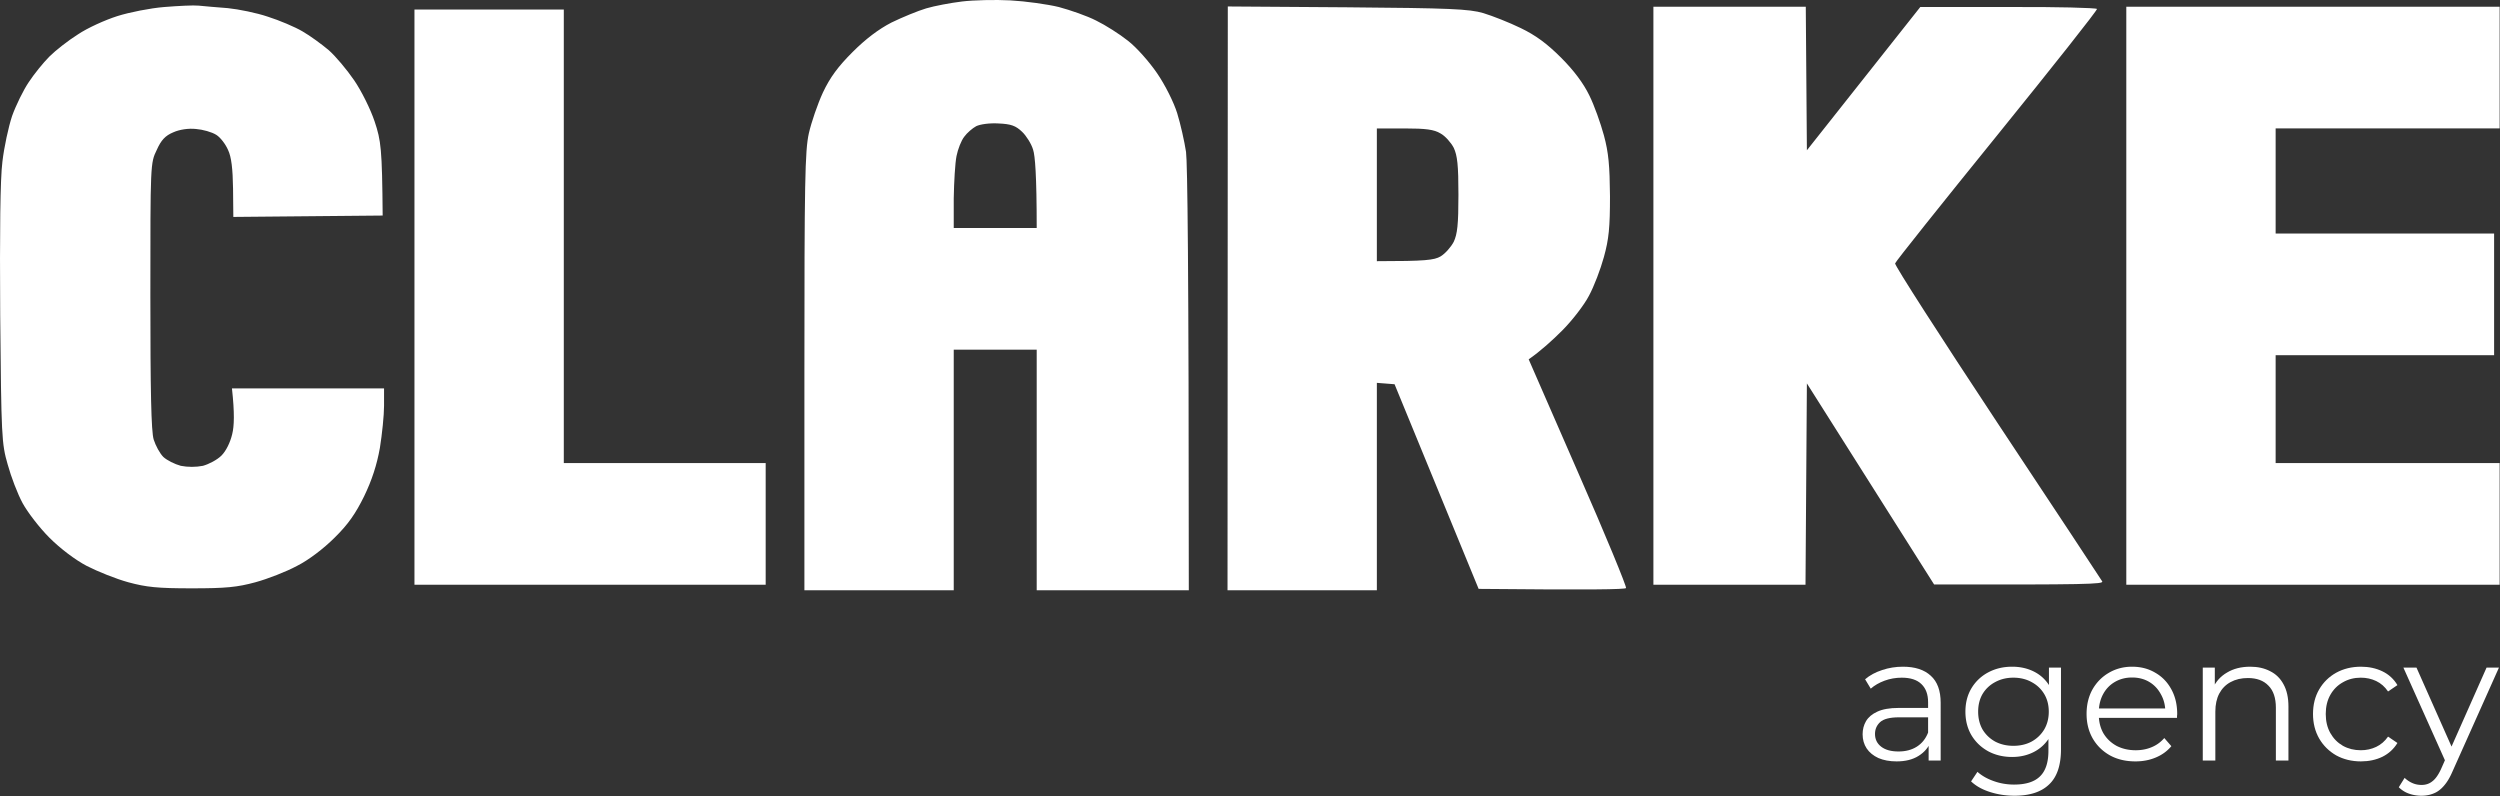<?xml version="1.0" encoding="UTF-8"?>
<svg data-bbox="0 0 903.872 287.736" xmlns="http://www.w3.org/2000/svg" viewBox="0 0 904 288" height="288" width="904" data-type="color">
    <rect x="0" y="0" width="904" height="288" fill="#333333" stroke="none"/>
    <g>
        <path fill="#ffffff" d="M365.372.141c5.5.3 13.4 1.4 17.5 2.4 4.1 1.1 10.2 3.2 13.5 4.9 3.3 1.6 8.5 4.9 11.5 7.3 3.1 2.4 7.7 7.6 10.5 11.7 2.9 4.2 6.1 10.6 7.3 14.5 1.2 3.9 2.6 10.1 3.2 14 .5 4 1 39.1 1 158.5h-55v-87h-30v87h-54v-79c0-68.7.2-79.9 1.6-86.2.9-4 3.2-10.7 5.1-14.8 2.6-5.5 5.5-9.4 10.7-14.6 4.733-4.733 9.433-8.3 14.1-10.7 3.9-1.9 9.5-4.2 12.5-5.1 3-.9 8.9-2 13-2.5s12-.7 17.5-.4Zm-16.7 49.3c-1.1 1.4-2.3 4.5-2.8 7s-.9 9.3-1 15.3v10.7h30c0-19.2-.6-26.2-1.3-28.3-.6-2.1-2.5-5.1-4-6.5-2.3-2.2-4-2.8-8.5-3-3.3-.2-6.7.3-8.1 1-1.3.7-3.3 2.4-4.3 3.8Zm-276.8-47.4c1.9.2 6.6.6 10.5.9 3.9.4 10.4 1.7 14.5 3.1 4.1 1.3 9.8 3.7 12.5 5.3 2.8 1.6 7 4.7 9.5 6.8 2.5 2.2 6.6 7.1 9.2 10.9 2.6 3.8 5.9 10.4 7.4 14.9 2.3 6.9 2.7 9.8 2.9 34l-54 .5-.1-10.2c-.1-7.2-.6-11.5-1.8-14-.9-2.1-2.8-4.6-4.3-5.5-1.6-1-4.8-1.9-7.3-2.1-2.7-.3-6 .2-8.2 1.2-2.9 1.2-4.4 2.8-6 6.4-2.3 4.7-2.3 5-2.3 52.7 0 34.5.3 49.1 1.2 52 .7 2.2 2.2 5 3.5 6.3 1.3 1.2 4.1 2.6 6.3 3.2 2.5.5 5.5.5 8 0 2.2-.6 5.2-2.2 6.7-3.7 1.7-1.7 3.2-4.8 3.9-7.8.7-2.8.9-7.5-.1-16.5h55v6.3c0 3.4-.7 10.2-1.5 15.2-1.1 6.2-2.9 11.7-5.7 17.5-3.1 6.3-5.8 10.2-10.7 15-3.9 3.9-9.4 8.1-13.6 10.2-3.9 2.1-10.6 4.7-15 5.9-6.6 1.8-10.7 2.2-23 2.2s-16.4-.4-23-2.2c-4.4-1.2-11.1-3.9-15-5.9-4.2-2.2-9.6-6.3-13.5-10.2-3.6-3.6-7.9-9.2-9.7-12.5-1.8-3.3-4.2-9.6-5.4-14-2.2-7.6-2.3-10.1-2.7-54-.2-30.2 0-49.3.8-55.5.6-5.2 2.2-12.6 3.5-16.5 1.4-3.9 4.1-9.4 6-12.2 1.9-2.9 5.3-7.1 7.5-9.3 2.2-2.2 6.8-5.8 10.3-8 3.4-2.3 9.8-5.2 14.2-6.6 4.4-1.4 12-2.9 17-3.3 5-.4 10.6-.7 12.5-.5Zm372.1.3 43.2.3c37.1.3 44.1.6 49.2 2.1 3.3 1 9.4 3.4 13.5 5.4 5.4 2.6 9.5 5.6 14.6 10.7 4.7 4.7 8.1 9.3 10.2 13.6 1.8 3.6 4.1 10.1 5.3 14.5 1.7 6.3 2.1 10.9 2.2 22 0 11.3-.4 15.5-2.2 22-1.2 4.4-3.6 10.7-5.4 14-1.7 3.3-6.1 9-9.7 12.6-3.6 3.6-7.8 7.4-12.1 10.4l17.9 41c9.9 22.5 17.6 41.3 17.3 41.7-.3.5-12.5.7-53.3.3l-30.4-74-6.4-.5v75h-54l.1-211.1Zm53.9 92.1c17.7 0 20.7-.4 23-1.7 1.7-1 3.8-3.4 4.8-5.3 1.3-2.8 1.7-6.2 1.7-17s-.4-14.2-1.7-17c-1-1.9-3.1-4.3-4.8-5.2-2.3-1.4-5.3-1.8-13-1.8h-10v48Zm100-92h55.1l.4 51.9 41-51.8h31.7c17.5-.1 32 .3 32.2.7.2.4-16.1 21-36.1 45.7-20.1 24.8-36.7 45.6-36.9 46.3-.2.7 16.4 26.5 36.9 57.5 20.5 30.9 37.6 56.8 38 57.5.5 1-5.7 1.2-60.8 1.1l-46-72.7-.5 72.8h-55v-209Zm171 0h135v44h-81v38h79v44h-79v39h81v44h-135v-209Zm-619 1h54v164h73v44h-127v-208Z" clip-rule="evenodd" fill-rule="evenodd" data-color="1"/>
        <path fill="#ffffff" d="M697.392 275v-7.424l-.192-1.216v-12.416c0-2.859-.811-5.056-2.432-6.592-1.579-1.536-3.947-2.304-7.104-2.304-2.176 0-4.245.363-6.208 1.088-1.963.725-3.627 1.685-4.992 2.88l-2.048-3.392c1.707-1.451 3.755-2.56 6.144-3.328 2.389-.811 4.907-1.216 7.552-1.216 4.352 0 7.701 1.088 10.048 3.264 2.389 2.133 3.584 5.397 3.584 9.792V275h-4.352Zm-11.584.32c-2.517 0-4.715-.405-6.592-1.216-1.835-.853-3.243-2.005-4.224-3.456-.981-1.493-1.472-3.2-1.472-5.12 0-1.749.405-3.328 1.216-4.736.853-1.451 2.219-2.603 4.096-3.456 1.92-.896 4.48-1.344 7.68-1.344h11.584v3.392H686.64c-3.243 0-5.504.576-6.784 1.728-1.237 1.152-1.856 2.581-1.856 4.288 0 1.92.747 3.456 2.24 4.608 1.493 1.152 3.584 1.728 6.272 1.728 2.56 0 4.757-.576 6.592-1.728 1.877-1.195 3.243-2.901 4.096-5.12l1.024 3.136c-.853 2.219-2.347 3.989-4.48 5.312-2.091 1.323-4.736 1.984-7.936 1.984Z" data-color="1"/>
        <path fill="#ffffff" d="M728.422 287.736c-3.072 0-6.016-.448-8.832-1.344-2.816-.896-5.099-2.176-6.848-3.84l2.304-3.456c1.579 1.408 3.52 2.517 5.824 3.328 2.347.853 4.821 1.28 7.424 1.28 4.267 0 7.403-1.003 9.408-3.008 2.005-1.963 3.008-5.035 3.008-9.216v-8.384l.64-5.76-.448-5.76V241.4h4.352v29.504c0 5.803-1.429 10.048-4.288 12.736-2.816 2.731-6.997 4.096-12.544 4.096Zm-.832-14.016c-3.2 0-6.08-.683-8.64-2.048-2.56-1.408-4.587-3.349-6.08-5.824-1.451-2.475-2.176-5.312-2.176-8.512s.725-6.016 2.176-8.448a15.475 15.475 0 0 1 6.08-5.76c2.56-1.365 5.44-2.048 8.64-2.048 2.987 0 5.675.619 8.064 1.856 2.389 1.237 4.288 3.072 5.696 5.504 1.408 2.432 2.112 5.397 2.112 8.896 0 3.499-.704 6.464-2.112 8.896-1.408 2.432-3.307 4.288-5.696 5.568-2.389 1.28-5.077 1.92-8.064 1.92Zm.448-4.032c2.475 0 4.672-.512 6.592-1.536 1.92-1.067 3.435-2.517 4.544-4.352 1.109-1.877 1.664-4.032 1.664-6.464 0-2.432-.555-4.565-1.664-6.4s-2.624-3.264-4.544-4.288c-1.92-1.067-4.117-1.6-6.592-1.6-2.432 0-4.629.533-6.592 1.6-1.92 1.024-3.435 2.453-4.544 4.288-1.067 1.835-1.6 3.968-1.6 6.4 0 2.432.533 4.587 1.6 6.464 1.109 1.835 2.624 3.285 4.544 4.352 1.963 1.024 4.16 1.536 6.592 1.536Z" data-color="1"/>
        <path fill="#ffffff" d="M772.171 275.32c-3.499 0-6.571-.725-9.216-2.176-2.646-1.493-4.715-3.52-6.208-6.08-1.494-2.603-2.24-5.568-2.24-8.896 0-3.328.704-6.272 2.112-8.832 1.45-2.56 3.413-4.565 5.888-6.016 2.517-1.493 5.333-2.24 8.448-2.24 3.157 0 5.952.725 8.384 2.176 2.474 1.408 4.416 3.413 5.824 6.016 1.408 2.56 2.112 5.525 2.112 8.896 0 .213-.022.448-.064.704v.704h-29.248v-3.392h26.816l-1.792 1.344c0-2.432-.534-4.587-1.6-6.464-1.024-1.92-2.432-3.413-4.224-4.48-1.792-1.067-3.862-1.6-6.208-1.6-2.304 0-4.374.533-6.208 1.6-1.835 1.067-3.264 2.56-4.288 4.48-1.024 1.92-1.536 4.117-1.536 6.592v.704c0 2.56.554 4.821 1.664 6.784 1.152 1.92 2.73 3.435 4.736 4.544 2.048 1.067 4.373 1.6 6.976 1.6 2.048 0 3.946-.363 5.696-1.088a11.849 11.849 0 0 0 4.608-3.328l2.56 2.944c-1.494 1.792-3.371 3.157-5.632 4.096-2.219.939-4.672 1.408-7.36 1.408Z" data-color="1"/>
        <path fill="#ffffff" d="M813.676 241.08c2.73 0 5.12.533 7.168 1.6 2.09 1.024 3.712 2.603 4.864 4.736 1.194 2.133 1.792 4.821 1.792 8.064V275h-4.544v-19.072c0-3.541-.896-6.208-2.688-8-1.75-1.835-4.224-2.752-7.424-2.752-2.39 0-4.48.491-6.272 1.472-1.75.939-3.115 2.325-4.096 4.16-.939 1.792-1.408 3.968-1.408 6.528V275h-4.544v-33.6h4.352v9.216l-.704-1.728c1.066-2.432 2.773-4.331 5.12-5.696 2.346-1.408 5.141-2.112 8.384-2.112Z" data-color="1"/>
        <path fill="#ffffff" d="M853.726 275.32c-3.328 0-6.315-.725-8.96-2.176-2.603-1.493-4.651-3.52-6.144-6.08-1.494-2.603-2.24-5.568-2.24-8.896 0-3.371.746-6.336 2.24-8.896 1.493-2.56 3.541-4.565 6.144-6.016 2.645-1.451 5.632-2.176 8.96-2.176 2.858 0 5.44.555 7.744 1.664 2.304 1.109 4.117 2.773 5.44 4.992l-3.392 2.304c-1.152-1.707-2.582-2.965-4.288-3.776-1.707-.811-3.563-1.216-5.568-1.216-2.39 0-4.544.555-6.464 1.664-1.92 1.067-3.435 2.581-4.544 4.544-1.11 1.963-1.664 4.267-1.664 6.912 0 2.645.554 4.949 1.664 6.912 1.109 1.963 2.624 3.499 4.544 4.608 1.92 1.067 4.074 1.6 6.464 1.6 2.005 0 3.861-.405 5.568-1.216 1.706-.811 3.136-2.048 4.288-3.712l3.392 2.304c-1.323 2.176-3.136 3.84-5.44 4.992-2.304 1.109-4.886 1.664-7.744 1.664Z" data-color="1"/>
        <path fill="#ffffff" d="M875.592 287.736c-1.579 0-3.093-.256-4.544-.768a9.846 9.846 0 0 1-3.648-2.304l2.112-3.392c.853.811 1.771 1.429 2.752 1.856 1.024.469 2.155.704 3.392.704 1.493 0 2.773-.427 3.84-1.28 1.109-.811 2.155-2.261 3.136-4.352l2.176-4.928.512-.704 13.824-31.168h4.48l-16.832 37.632c-.939 2.176-1.984 3.904-3.136 5.184-1.109 1.28-2.325 2.176-3.648 2.688-1.323.555-2.795.832-4.416.832Zm8.96-11.776-15.488-34.56h4.736l13.696 30.848-2.944 3.712Z" data-color="1"/>
    </g>
</svg>
